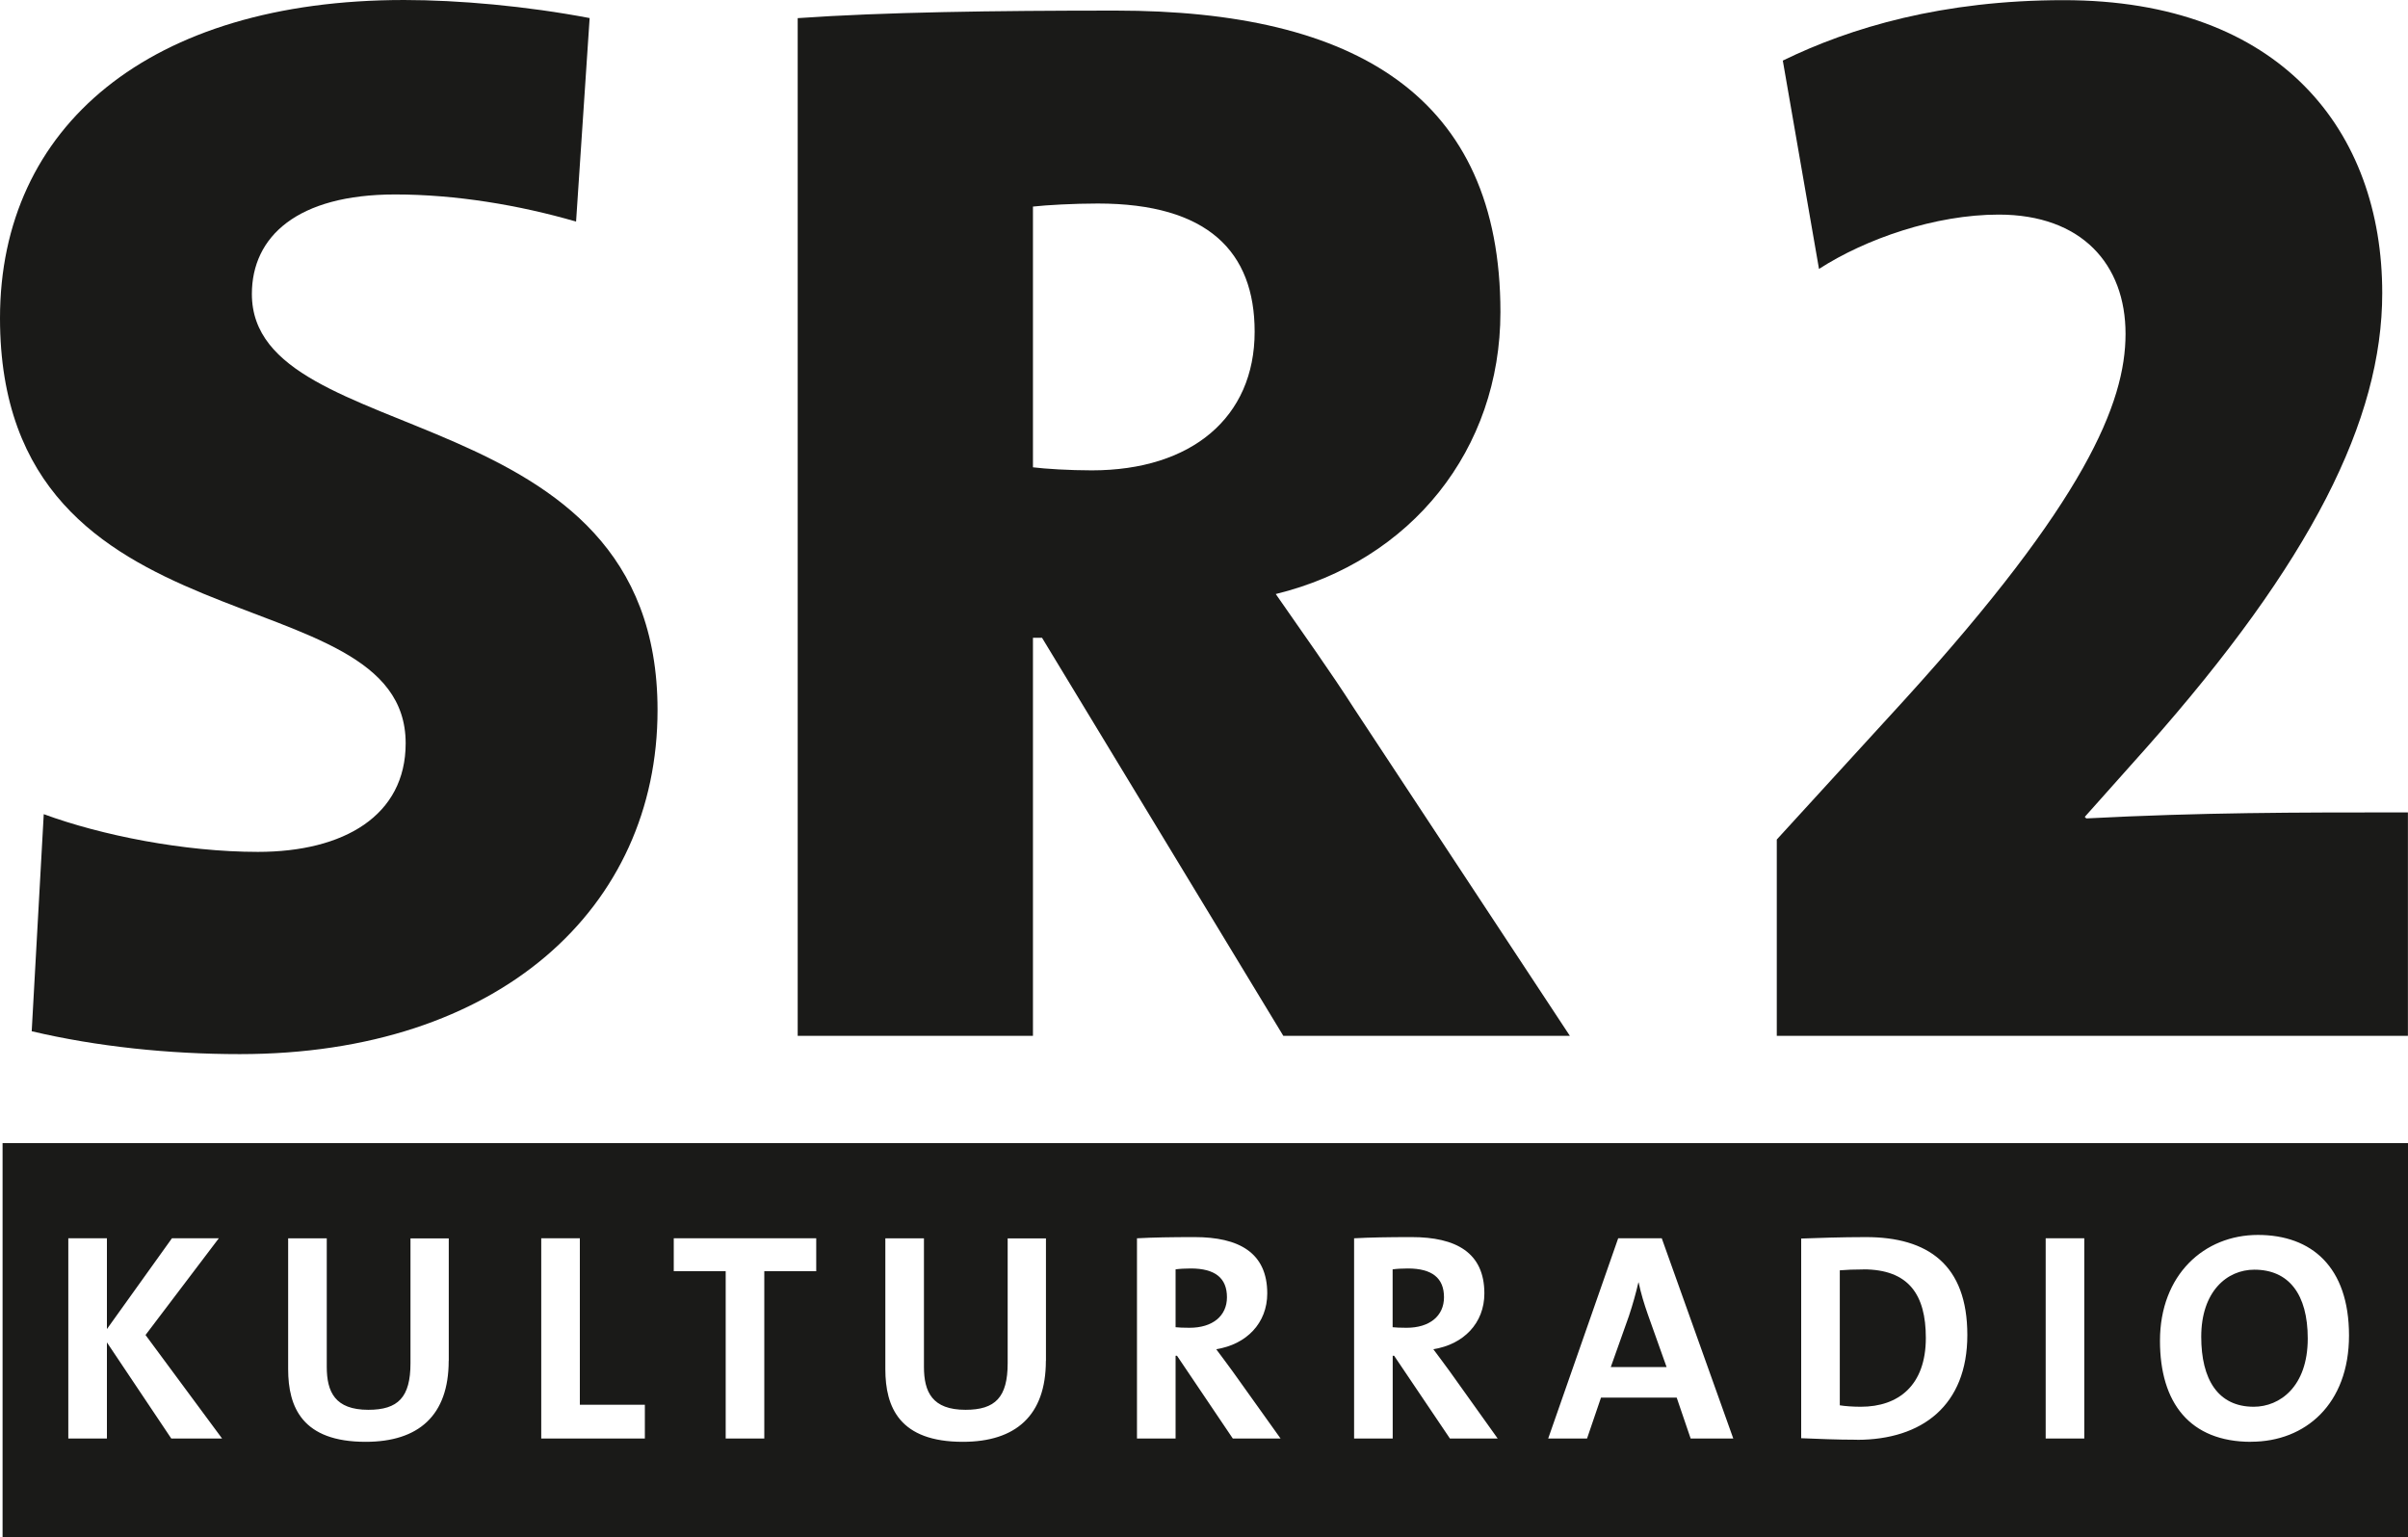 <?xml version="1.0" encoding="UTF-8"?>
<svg id="Ebene_1" data-name="Ebene 1" xmlns="http://www.w3.org/2000/svg" viewBox="0 0 300 191.54">
  <defs>
    <style>
      .cls-1 {
        fill: #1a1a18;
        stroke-width: 0px;
      }
    </style>
  </defs>
  <path class="cls-1" d="M232.13,158.18c-1.11,0-2.14.04-2.92.11v16.82c.67.11,1.66.18,2.62.18,4.69,0,8.1-2.66,8.1-8.58,0-5.36-2.11-8.54-7.8-8.54Z"/>
  <path class="cls-1" d="M280.86,158.21c-3.44,0-6.62,2.74-6.62,8.36,0,5.29,2.07,8.72,6.54,8.72,3.25,0,6.73-2.51,6.73-8.5,0-5.54-2.37-8.58-6.65-8.58Z"/>
  <path class="cls-1" d="M152.86,161.65c0-2.4-1.48-3.59-4.51-3.59-.7,0-1.4.04-1.89.11v7.21c.33.04,1,.07,1.74.07,2.88,0,4.66-1.48,4.66-3.81Z"/>
  <path class="cls-1" d="M.32,142.44v49.1h299.68v-49.1H.32ZM21.34,179.25l-8.02-11.98v11.98h-4.81v-24.95h4.81v11.31l8.1-11.31h5.84l-9.13,12.05,9.54,12.9h-6.32ZM55.9,169.56c0,6.84-3.77,10.1-10.35,10.1-7.87,0-9.65-4.29-9.65-9.06v-16.3h4.81v16.01c0,3.14,1.03,5.36,5.18,5.36,3.7,0,5.25-1.55,5.25-5.8v-15.56h4.77v15.27ZM80.33,179.25h-12.9v-24.95h4.81v20.74h8.1v4.21ZM101.69,158.4h-6.47v20.85h-4.81v-20.85h-6.47v-4.1h17.75v4.1ZM130.3,169.56c0,6.84-3.77,10.1-10.35,10.1-7.87,0-9.65-4.29-9.65-9.06v-16.3h4.81v16.01c0,3.14,1.03,5.36,5.18,5.36,3.7,0,5.25-1.55,5.25-5.8v-15.56h4.77v15.27ZM153.59,179.25l-6.95-10.31h-.18v10.31h-4.81v-24.95c1.96-.11,4.29-.15,7.17-.15,5.51,0,9.06,1.92,9.06,7.02,0,3.7-2.59,6.36-6.36,6.95.7.92,1.4,1.89,2.03,2.74l5.99,8.39h-5.95ZM180.64,179.25l-6.95-10.31h-.18v10.31h-4.81v-24.95c1.96-.11,4.29-.15,7.17-.15,5.51,0,9.06,1.92,9.06,7.02,0,3.7-2.59,6.36-6.36,6.95.7.92,1.4,1.89,2.03,2.74l5.99,8.39h-5.95ZM210.63,179.25l-1.74-5.1h-9.43l-1.74,5.1h-4.84l8.72-24.95h5.43l8.91,24.95h-5.32ZM231.35,179.4c-2.59,0-4.84-.11-6.95-.19v-24.88c1.96-.07,4.99-.18,8.06-.18,7.73,0,12.64,3.44,12.64,12.2s-5.62,13.06-13.75,13.06ZM259.67,179.25h-4.81v-24.95h4.81v24.95ZM280.45,179.66c-7.62,0-11.35-4.85-11.35-12.58,0-8.24,5.51-13.2,12.2-13.2s11.35,3.99,11.35,12.53-5.43,13.24-12.2,13.24Z"/>
  <path class="cls-1" d="M204.16,159.8h-.04c-.3,1.29-.7,2.74-1.18,4.18l-2.26,6.36h6.95l-2.33-6.54c-.48-1.37-.85-2.59-1.15-3.99Z"/>
  <path class="cls-1" d="M179.9,161.65c0-2.4-1.48-3.59-4.51-3.59-.7,0-1.4.04-1.89.11v7.21c.33.04,1,.07,1.74.07,2.88,0,4.66-1.48,4.66-3.81Z"/>
  <path class="cls-1" d="M299.99,101.23c-14.3,0-25.58,0-40.07.75l-.19-.19,7.71-8.65c20.5-23.14,29.35-40.82,29.35-56.62C296.79,16.39,284.19.02,257.1.02c-15.05,0-26.52,3.39-34.99,7.53l4.51,25.96c5.83-3.76,14.49-6.77,22.39-6.77,10.35,0,15.8,6.21,15.8,14.86s-5.08,20.88-27.46,45.52l-15.99,17.49v24.46h78.63v-27.84Z"/>
  <path class="cls-1" d="M50.54,92.62c0,9.02-7.7,13.53-18.41,13.53-9.21,0-19.54-2.07-26.68-4.7l-1.5,27.05c8.08,1.91,17.1,2.85,25.93,2.85,32.31,0,52.04-18.25,52.04-42.87,0-39.64-50.54-32.13-50.54-51.85,0-7.14,5.64-12.4,17.85-12.4,7.51,0,15.41,1.31,22.54,3.38l1.69-25.36c-7.89-1.5-16.34-2.25-23.11-2.25C18.6,0,0,15.78,0,39.64c0,42.46,50.54,31.37,50.54,52.98Z"/>
  <path class="cls-1" d="M128.69,79.47h1.13l30.06,49.6h35.7l-26.87-40.77c-3.01-4.7-6.39-9.39-9.77-14.28,16.91-4.13,27.99-18.04,27.99-35.13,0-26.87-18.04-37.57-47.91-37.57-15.22,0-28.93.19-39.64.94v126.81h29.31v-49.6ZM128.69,25.74c1.69-.19,5.07-.38,8.08-.38,13.71,0,19.54,6.01,19.54,15.97,0,10.71-7.89,17.28-20.29,17.28-2.82,0-5.82-.19-7.33-.38V25.74Z"/>
</svg>